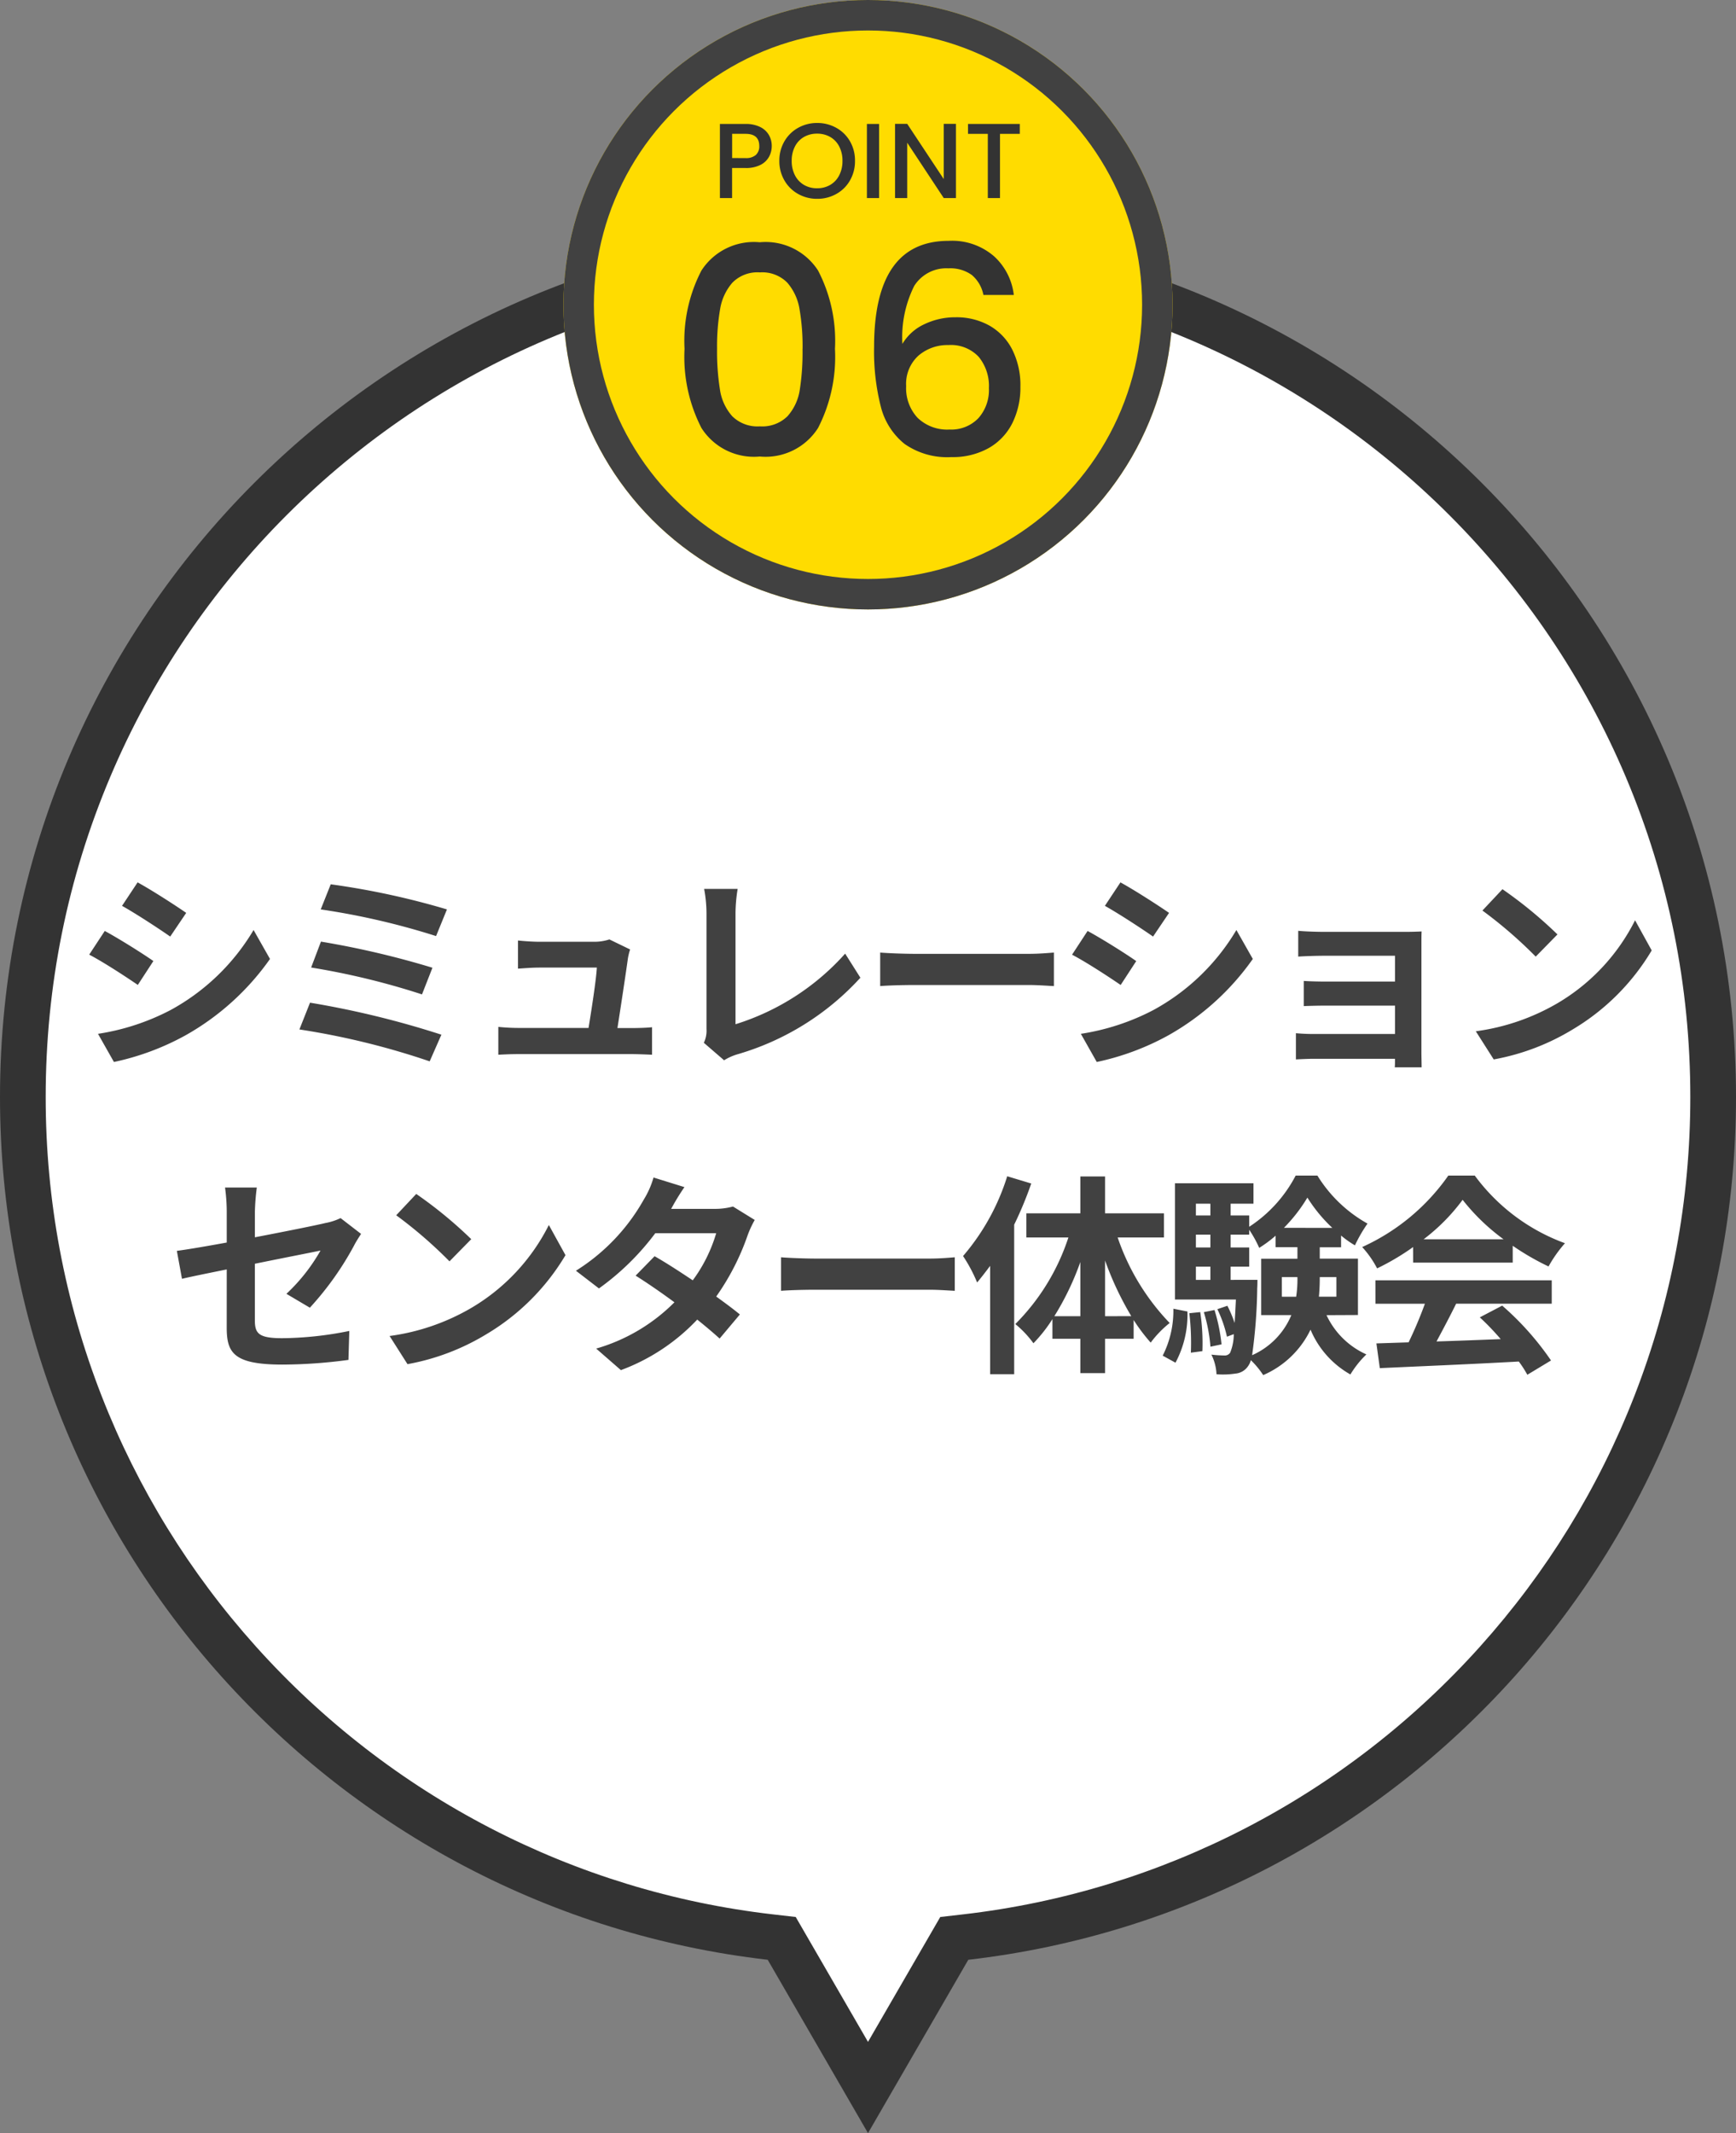 <svg xmlns="http://www.w3.org/2000/svg" width="114" height="140" viewBox="0 0 114 140">
  <rect x="0" y="0" width="114" height="140" fill="#808080" stroke="none"/>
  <g id="グループ_7711" data-name="グループ 7711" transform="translate(-8526 347)">
    <g id="グループ_7415" data-name="グループ 7415" transform="translate(1864 186)">
      <g id="合体_9" data-name="合体 9" transform="translate(7460 144)" fill="#fff">
        <path d="M -741 -539.994 L -746.288 -549.128 L -746.666 -549.781 L -747.415 -549.867 C -760.848 -551.412 -773.244 -557.832 -782.319 -567.944 C -786.793 -572.93 -790.291 -578.606 -792.717 -584.816 C -795.227 -591.244 -796.5 -598.035 -796.5 -605 C -796.5 -612.493 -795.033 -619.761 -792.139 -626.603 C -790.749 -629.891 -789.027 -633.063 -787.022 -636.03 C -785.037 -638.969 -782.756 -641.733 -780.244 -644.245 C -777.733 -646.756 -774.969 -649.037 -772.029 -651.023 C -769.062 -653.027 -765.891 -654.749 -762.602 -656.139 C -755.761 -659.033 -748.493 -660.5 -741 -660.5 C -733.507 -660.5 -726.238 -659.033 -719.397 -656.139 C -716.109 -654.749 -712.937 -653.027 -709.97 -651.023 C -707.031 -649.037 -704.267 -646.756 -701.755 -644.245 C -699.244 -641.733 -696.963 -638.969 -694.978 -636.03 C -692.973 -633.063 -691.252 -629.891 -689.861 -626.603 C -686.967 -619.761 -685.5 -612.493 -685.5 -605 C -685.5 -598.035 -686.773 -591.244 -689.284 -584.816 C -691.709 -578.606 -695.207 -572.929 -699.681 -567.944 C -708.756 -557.832 -721.152 -551.412 -734.585 -549.867 L -735.334 -549.781 L -735.712 -549.128 L -741 -539.994 Z" stroke="none"/>
        <path d="M -741 -542.988 L -736.254 -551.185 L -734.756 -551.357 C -721.688 -552.86 -709.628 -559.107 -700.797 -568.946 C -696.444 -573.797 -693.04 -579.32 -690.681 -585.362 C -688.238 -591.615 -687 -598.223 -687 -605 C -687 -612.291 -688.427 -619.363 -691.242 -626.018 C -692.595 -629.217 -694.27 -632.303 -696.221 -635.19 C -698.153 -638.05 -700.372 -640.74 -702.816 -643.184 C -705.26 -645.628 -707.95 -647.847 -710.81 -649.78 C -713.697 -651.73 -716.782 -653.405 -719.982 -654.758 C -726.637 -657.573 -733.708 -659 -741 -659 C -748.291 -659 -755.363 -657.573 -762.018 -654.758 C -765.217 -653.405 -768.303 -651.73 -771.19 -649.78 C -774.05 -647.847 -776.739 -645.628 -779.184 -643.184 C -781.628 -640.74 -783.847 -638.05 -785.78 -635.19 C -787.73 -632.303 -789.405 -629.217 -790.758 -626.018 C -793.573 -619.363 -795 -612.291 -795 -605 C -795 -598.223 -793.762 -591.615 -791.319 -585.362 C -788.96 -579.32 -785.556 -573.797 -781.203 -568.946 C -772.373 -559.107 -760.312 -552.86 -747.244 -551.357 L -745.746 -551.185 L -741 -542.988 M -741 -537 L -747.586 -548.377 C -775.965 -551.641 -798 -575.747 -798 -605 C -798 -636.48 -772.48 -662 -741 -662 C -709.52 -662 -684 -636.48 -684 -605 C -684 -575.747 -706.035 -551.641 -734.414 -548.377 L -741 -537 Z" stroke="none" fill="#333"/>
      </g>
      <path id="パス_13262" data-name="パス 13262" d="M-47.964-11.088l-1.022,1.54c.924.518,2.38,1.47,3.164,2.016l1.05-1.554C-45.5-9.59-47.04-10.584-47.964-11.088Zm-2.6,9.94L-49.518.7a17.035,17.035,0,0,0,4.676-1.736A16.9,16.9,0,0,0-39.27-6.062l-1.078-1.9a14.271,14.271,0,0,1-5.446,5.25A15.17,15.17,0,0,1-50.568-1.148ZM-50.12-7.9l-1.022,1.554c.938.49,2.394,1.442,3.192,1.988l1.022-1.568C-47.642-6.426-49.182-7.392-50.12-7.9Zm14.84-3.066-.658,1.652a48.029,48.029,0,0,1,7.574,1.75l.714-1.75A51.126,51.126,0,0,0-35.28-10.962ZM-35.924-7.2-36.568-5.5a48.674,48.674,0,0,1,7.28,1.764l.686-1.75A57.714,57.714,0,0,0-35.924-7.2Zm-.714,4-.7,1.764A49.947,49.947,0,0,1-28.784.658l.77-1.75A59.829,59.829,0,0,0-36.638-3.192Zm21.014-3.486-1.358-.658a3.169,3.169,0,0,1-1.036.154H-21.6c-.378,0-1.022-.042-1.386-.084v1.848c.406-.028.952-.07,1.4-.07h3.78c-.042.784-.35,2.772-.546,3.962H-22.89a13.449,13.449,0,0,1-1.386-.07V.224c.532-.028.882-.042,1.386-.042h7.364c.378,0,1.064.028,1.344.042V-1.582c-.364.042-1.008.056-1.372.056h-.9c.21-1.33.574-3.738.686-4.564A3.9,3.9,0,0,1-15.624-6.678ZM-10.78-.56-9.45.588A3.613,3.613,0,0,1-8.624.21,17.544,17.544,0,0,0-.5-4.83L-1.5-6.412a16.042,16.042,0,0,1-7.2,4.634v-7.28a10.24,10.24,0,0,1,.14-1.6h-2.2a8.945,8.945,0,0,1,.154,1.6V-1.47A1.828,1.828,0,0,1-10.78-.56ZM.8-6.482v2.2c.518-.042,1.456-.07,2.254-.07H10.57c.588,0,1.3.056,1.638.07v-2.2c-.364.028-.98.084-1.638.084H3.052C2.324-6.4,1.3-6.44.8-6.482Zm15.778-4.606-1.022,1.54c.924.518,2.38,1.47,3.164,2.016l1.05-1.554C19.04-9.59,17.5-10.584,16.576-11.088Zm-2.6,9.94L15.022.7A17.035,17.035,0,0,0,19.7-1.036,16.9,16.9,0,0,0,25.27-6.062l-1.078-1.9a14.271,14.271,0,0,1-5.446,5.25A15.17,15.17,0,0,1,13.972-1.148ZM14.42-7.9,13.4-6.342c.938.49,2.394,1.442,3.192,1.988l1.022-1.568C16.9-6.426,15.358-7.392,14.42-7.9ZM28.252-7.91v1.694c.336-.028,1.218-.056,1.736-.056h4.62v1.694H30.142c-.532,0-1.162-.014-1.526-.042v1.652C28.938-2.982,29.61-3,30.142-3h4.466v1.862H29.316A12.013,12.013,0,0,1,28.1-1.19V.532C28.336.518,28.91.49,29.3.49h5.306c0,.21,0,.434-.014.56h1.764c0-.252-.014-.728-.014-.952V-6.93c0-.294,0-.756.014-.938-.224.014-.742.028-1.078.028H29.988C29.47-7.84,28.616-7.868,28.252-7.91Zm13.412-2.73-1.316,1.4a29.109,29.109,0,0,1,3.5,3.024l1.428-1.456A28.276,28.276,0,0,0,41.664-10.64Zm-1.75,9.324L41.09.532a15.162,15.162,0,0,0,5.194-1.974,14.887,14.887,0,0,0,5.18-5.18L50.372-8.6a13.182,13.182,0,0,1-5.1,5.446A14.43,14.43,0,0,1,39.914-1.316ZM-42.112,18.138c0,1.652.462,2.422,3.654,2.422a32.909,32.909,0,0,0,4.34-.308l.056-1.9a22.871,22.871,0,0,1-4.41.476c-1.54,0-1.792-.308-1.792-1.176v-3.71c1.988-.406,3.878-.77,4.312-.868a11.921,11.921,0,0,1-2.24,2.842l1.54.91a20.064,20.064,0,0,0,2.9-4.074c.126-.252.336-.574.462-.77l-1.344-1.036a3.947,3.947,0,0,1-.994.322c-.63.154-2.59.546-4.634.938V10.55a14.715,14.715,0,0,1,.126-1.61h-2.086a12.109,12.109,0,0,1,.112,1.61v2c-1.386.252-2.618.462-3.276.546l.336,1.834c.588-.14,1.694-.364,2.94-.616ZM-29.666,9.36l-1.316,1.4a29.109,29.109,0,0,1,3.5,3.024l1.428-1.456A28.276,28.276,0,0,0-29.666,9.36Zm-1.75,9.324,1.176,1.848a15.162,15.162,0,0,0,5.194-1.974,14.887,14.887,0,0,0,5.18-5.18L-20.958,11.4a13.182,13.182,0,0,1-5.1,5.446A14.43,14.43,0,0,1-31.416,18.684Zm19.362-9.772-2.03-.63a5.794,5.794,0,0,1-.644,1.456A13,13,0,0,1-19.18,14.4l1.512,1.162a16.838,16.838,0,0,0,3.7-3.626h4a9.937,9.937,0,0,1-1.54,3.094c-.882-.588-1.764-1.162-2.506-1.582l-1.246,1.274c.714.448,1.638,1.078,2.548,1.75A11.893,11.893,0,0,1-17.85,19.51l1.624,1.414a13.173,13.173,0,0,0,5.012-3.318c.574.462,1.092.9,1.47,1.246l1.33-1.582c-.406-.336-.952-.742-1.554-1.176A16.031,16.031,0,0,0-7.9,12.062a6.586,6.586,0,0,1,.462-.994l-1.428-.882a4.445,4.445,0,0,1-1.218.154h-2.842A15.083,15.083,0,0,1-12.054,8.912Zm6.342,4.606v2.2c.518-.042,1.456-.07,2.254-.07H4.06c.588,0,1.3.056,1.638.07v-2.2c-.364.028-.98.084-1.638.084H-3.458C-4.186,13.6-5.208,13.56-5.712,13.518ZM9.142,8.2a14.744,14.744,0,0,1-2.9,5.236,9.979,9.979,0,0,1,.924,1.736c.28-.336.574-.714.854-1.092V21.19H9.6V11.376a24.518,24.518,0,0,0,1.12-2.7Zm6.426,9.184V13.728a20.477,20.477,0,0,0,1.722,3.654Zm-3.332,0a18.192,18.192,0,0,0,1.708-3.556v3.556Zm7.2-5.166V10.634H15.568V8.212H13.944v2.422H10.4v1.582H13.16A14.316,14.316,0,0,1,9.674,17.9a6.786,6.786,0,0,1,1.19,1.26,9.721,9.721,0,0,0,1.246-1.582v1.288h1.834V21.12h1.624V18.866h1.876V17.634a11.732,11.732,0,0,0,1.12,1.484A6.815,6.815,0,0,1,19.81,17.83a15.125,15.125,0,0,1-3.416-5.614Zm.756,8.218a6.663,6.663,0,0,0,.784-3.36l-.924-.182a6.5,6.5,0,0,1-.7,3.08Zm.91-3.248a16.572,16.572,0,0,1,.1,2.59l.756-.1a13.71,13.71,0,0,0-.14-2.562Zm.952-.07a10.531,10.531,0,0,1,.434,2.268l.728-.154a11.532,11.532,0,0,0-.462-2.254ZM23.814,15v-.868h1.218v-1.26H23.814v-.84h1.218v-.322a7.69,7.69,0,0,1,.658,1.19,8.236,8.236,0,0,0,1.078-.8v.756H28.2v.756h-2.38v3.7H27.8a4.943,4.943,0,0,1-2.576,2.632,34.392,34.392,0,0,0,.336-4.4c.014-.182.014-.546.014-.546Zm-2.282-.868h.952V15h-.952Zm.952-2.1v.84h-.952v-.84Zm0-2.03v.77h-.952V10Zm4.83,1.582A10.46,10.46,0,0,0,28.854,9.6a9.938,9.938,0,0,0,1.638,1.988Zm3.444,3.234v1.288H29.61a12.276,12.276,0,0,0,.056-1.232V14.82Zm-3.584,1.288V14.82H28.2v.042a7.557,7.557,0,0,1-.084,1.246Zm5,1.2v-3.7H29.666V12.86h1.4v-.77a6.361,6.361,0,0,0,.91.644,9.7,9.7,0,0,1,.826-1.428,9.04,9.04,0,0,1-3.29-3.15H28.084a8.937,8.937,0,0,1-3.052,3.36v-.742H23.814V10h1.5V8.66H20.16v7.63h4c-.028.6-.056,1.12-.084,1.54A8.082,8.082,0,0,0,23.6,16.7l-.658.224a8.2,8.2,0,0,1,.63,1.806l.448-.168a3.257,3.257,0,0,1-.238,1.218.418.418,0,0,1-.378.182,7.932,7.932,0,0,1-.854-.056,3.2,3.2,0,0,1,.336,1.288,5.449,5.449,0,0,0,1.232-.042,1.112,1.112,0,0,0,.84-.49,1.14,1.14,0,0,0,.182-.392,5.57,5.57,0,0,1,.812.98,6.149,6.149,0,0,0,3.108-2.982,6.068,6.068,0,0,0,2.618,2.94,6.477,6.477,0,0,1,1.05-1.316,5.269,5.269,0,0,1-2.618-2.576Zm4.312-4.97a12.723,12.723,0,0,0,2.562-2.59,13.625,13.625,0,0,0,2.688,2.59ZM35.8,13.868h6.538V12.762a16.917,16.917,0,0,0,2.352,1.358,8.629,8.629,0,0,1,1.078-1.526,12.806,12.806,0,0,1-5.922-4.438H38.108a13.9,13.9,0,0,1-5.656,4.69,6.5,6.5,0,0,1,.98,1.4,16.165,16.165,0,0,0,2.366-1.4Zm-2.478,2.7h3.248A26.885,26.885,0,0,1,35.5,19.1l-2.114.07.224,1.624c2.38-.112,5.838-.252,9.128-.434a7.422,7.422,0,0,1,.56.868l1.554-.938a18.829,18.829,0,0,0-3.206-3.6l-1.47.77a16.687,16.687,0,0,1,1.372,1.428c-1.428.056-2.87.112-4.214.154.42-.784.882-1.652,1.288-2.478H44.9V15.03H33.32Z" transform="translate(6719 -464)" fill="#414141"/>
    </g>
    <g id="グループ_7596" data-name="グループ 7596" transform="translate(6839 -4812)">
      <g id="楕円形_18" data-name="楕円形 18" transform="translate(1724 4465)" fill="#ffdc00" stroke="#414141" stroke-width="2">
        <circle cx="20" cy="20" r="20" stroke="none"/>
        <circle cx="20" cy="20" r="19" fill="none"/>
      </g>
      <path id="パス_13261" data-name="パス 13261" d="M-11.048-7.106a10,10,0,0,1,1.111-5.14A4.1,4.1,0,0,1-6.108-14.1,4.1,4.1,0,0,1-2.28-12.246a10,10,0,0,1,1.111,5.14A10.2,10.2,0,0,1-2.28-1.91,4.086,4.086,0,0,1-6.108-.038,4.086,4.086,0,0,1-9.937-1.91,10.2,10.2,0,0,1-11.048-7.106Zm7.752,0a14.406,14.406,0,0,0-.2-2.6A3.5,3.5,0,0,0-4.3-11.448a2.307,2.307,0,0,0-1.8-.674,2.307,2.307,0,0,0-1.805.674,3.5,3.5,0,0,0-.807,1.738,14.406,14.406,0,0,0-.2,2.6,15.863,15.863,0,0,0,.19,2.679,3.352,3.352,0,0,0,.807,1.748,2.356,2.356,0,0,0,1.815.665,2.356,2.356,0,0,0,1.814-.665,3.352,3.352,0,0,0,.808-1.748A15.863,15.863,0,0,0-3.3-7.106ZM8.579-10.64a2.284,2.284,0,0,0-.76-1.311,2.419,2.419,0,0,0-1.539-.437,2.487,2.487,0,0,0-2.242,1.149,7.531,7.531,0,0,0-.779,3.809A3.268,3.268,0,0,1,4.7-8.721a4.68,4.68,0,0,1,2.052-.456,4.426,4.426,0,0,1,2.214.542,3.776,3.776,0,0,1,1.5,1.567,5.186,5.186,0,0,1,.542,2.451,5.239,5.239,0,0,1-.523,2.375A3.874,3.874,0,0,1,8.94-.6,4.821,4.821,0,0,1,6.47,0,4.883,4.883,0,0,1,3.4-.865,4.554,4.554,0,0,1,1.843-3.306,14.683,14.683,0,0,1,1.4-7.239q0-6.954,4.9-6.954a4.2,4.2,0,0,1,2.992,1.026,4.065,4.065,0,0,1,1.283,2.527ZM6.28-7.353a2.915,2.915,0,0,0-1.967.694,2.5,2.5,0,0,0-.808,2,2.852,2.852,0,0,0,.75,2.08,2.8,2.8,0,0,0,2.1.77,2.464,2.464,0,0,0,1.89-.741A2.775,2.775,0,0,0,8.94-4.522a3.016,3.016,0,0,0-.674-2.062A2.5,2.5,0,0,0,6.28-7.353Z" transform="translate(1743 4495)" fill="#333"/>
      <path id="パス_13260" data-name="パス 13260" d="M-6.321-3.416a1.469,1.469,0,0,1-.175.7,1.312,1.312,0,0,1-.56.536,2.079,2.079,0,0,1-.987.207h-.882V0h-.8V-4.865h1.68a2.121,2.121,0,0,1,.949.193,1.338,1.338,0,0,1,.581.521A1.428,1.428,0,0,1-6.321-3.416Zm-1.722.791a.973.973,0,0,0,.679-.206.755.755,0,0,0,.224-.585q0-.8-.9-.8h-.882v1.589Zm4.7,2.674A2.52,2.52,0,0,1-4.589-.27a2.36,2.36,0,0,1-.9-.889,2.5,2.5,0,0,1-.333-1.285,2.485,2.485,0,0,1,.333-1.281,2.367,2.367,0,0,1,.9-.885,2.52,2.52,0,0,1,1.25-.319,2.534,2.534,0,0,1,1.257.319,2.342,2.342,0,0,1,.9.885A2.505,2.505,0,0,1-.854-2.443a2.524,2.524,0,0,1-.329,1.285,2.335,2.335,0,0,1-.9.889A2.534,2.534,0,0,1-3.339.049Zm0-.693a1.677,1.677,0,0,0,.861-.22,1.529,1.529,0,0,0,.591-.63,2.023,2.023,0,0,0,.214-.949,2,2,0,0,0-.214-.945,1.51,1.51,0,0,0-.591-.623,1.7,1.7,0,0,0-.861-.217,1.7,1.7,0,0,0-.861.217,1.51,1.51,0,0,0-.592.623,2,2,0,0,0-.214.945,2.023,2.023,0,0,0,.214.949,1.529,1.529,0,0,0,.592.63A1.677,1.677,0,0,0-3.339-.644ZM.728-4.865V0h-.8V-4.865ZM5.775,0h-.8l-2.4-3.633V0h-.8V-4.872h.8l2.4,3.626V-4.872h.8ZM9.968-4.865v.651h-1.3V0h-.8V-4.214h-1.3v-.651Z" transform="translate(1744 4478)" fill="#333"/>
    </g>
  </g>
</svg>
